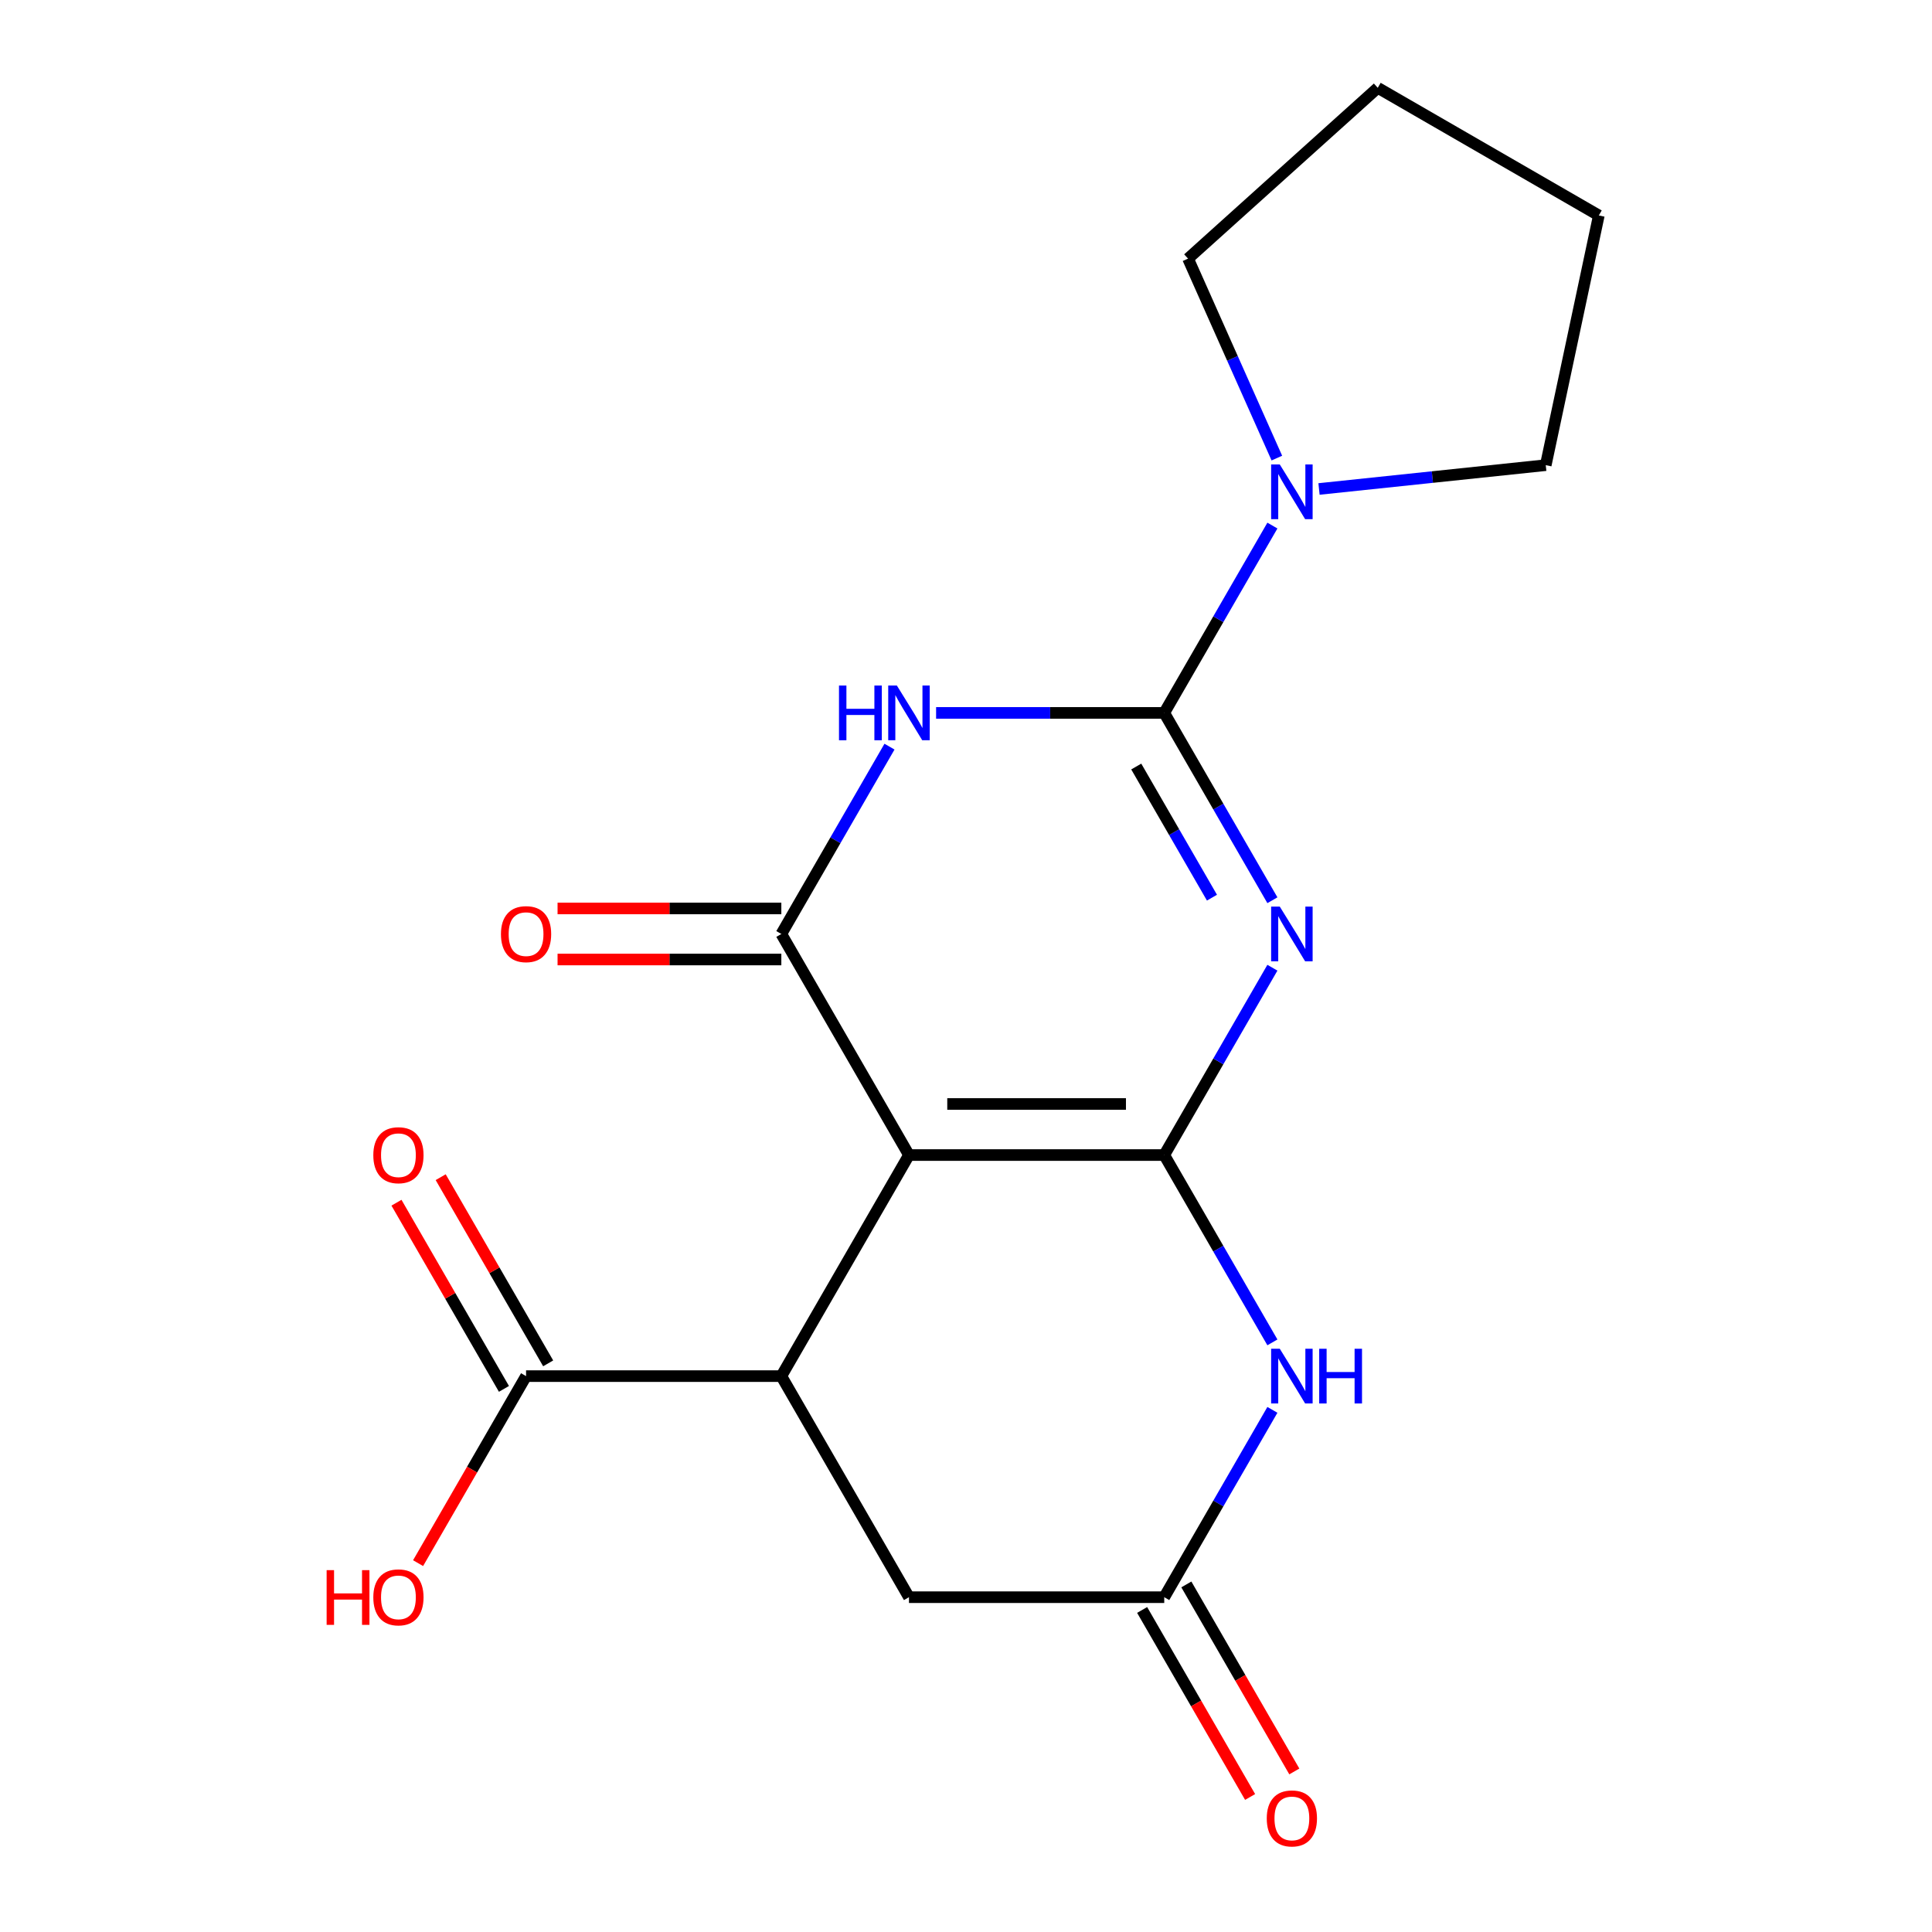 <?xml version='1.0' encoding='iso-8859-1'?>
<svg version='1.1' baseProfile='full'
              xmlns='http://www.w3.org/2000/svg'
                      xmlns:rdkit='http://www.rdkit.org/xml'
                      xmlns:xlink='http://www.w3.org/1999/xlink'
                  xml:space='preserve'
width='1000px' height='1000px' viewBox='0 0 1000 1000'>
<!-- END OF HEADER -->
<rect style='opacity:1.0;fill:#FFFFFF;stroke:none' width='1000' height='1000' x='0' y='0'> </rect>
<path class='bond-0' d='M 602.61,597.851 L 630.601,549.369' style='fill:none;fill-rule:evenodd;stroke:#000000;stroke-width:6px;stroke-linecap:butt;stroke-linejoin:miter;stroke-opacity:1' />
<path class='bond-0' d='M 630.601,549.369 L 658.592,500.887' style='fill:none;fill-rule:evenodd;stroke:#0000FF;stroke-width:6px;stroke-linecap:butt;stroke-linejoin:miter;stroke-opacity:1' />
<path class='bond-1' d='M 602.61,597.851 L 470.482,597.851' style='fill:none;fill-rule:evenodd;stroke:#000000;stroke-width:6px;stroke-linecap:butt;stroke-linejoin:miter;stroke-opacity:1' />
<path class='bond-1' d='M 582.791,571.425 L 490.301,571.425' style='fill:none;fill-rule:evenodd;stroke:#000000;stroke-width:6px;stroke-linecap:butt;stroke-linejoin:miter;stroke-opacity:1' />
<path class='bond-5' d='M 602.61,597.851 L 630.601,646.332' style='fill:none;fill-rule:evenodd;stroke:#000000;stroke-width:6px;stroke-linecap:butt;stroke-linejoin:miter;stroke-opacity:1' />
<path class='bond-5' d='M 630.601,646.332 L 658.592,694.814' style='fill:none;fill-rule:evenodd;stroke:#0000FF;stroke-width:6px;stroke-linecap:butt;stroke-linejoin:miter;stroke-opacity:1' />
<path class='bond-2' d='M 658.592,465.961 L 630.601,417.479' style='fill:none;fill-rule:evenodd;stroke:#0000FF;stroke-width:6px;stroke-linecap:butt;stroke-linejoin:miter;stroke-opacity:1' />
<path class='bond-2' d='M 630.601,417.479 L 602.61,368.997' style='fill:none;fill-rule:evenodd;stroke:#000000;stroke-width:6px;stroke-linecap:butt;stroke-linejoin:miter;stroke-opacity:1' />
<path class='bond-2' d='M 627.309,464.629 L 607.716,430.692' style='fill:none;fill-rule:evenodd;stroke:#0000FF;stroke-width:6px;stroke-linecap:butt;stroke-linejoin:miter;stroke-opacity:1' />
<path class='bond-2' d='M 607.716,430.692 L 588.122,396.755' style='fill:none;fill-rule:evenodd;stroke:#000000;stroke-width:6px;stroke-linecap:butt;stroke-linejoin:miter;stroke-opacity:1' />
<path class='bond-4' d='M 470.482,597.851 L 404.417,483.424' style='fill:none;fill-rule:evenodd;stroke:#000000;stroke-width:6px;stroke-linecap:butt;stroke-linejoin:miter;stroke-opacity:1' />
<path class='bond-6' d='M 470.482,597.851 L 404.417,712.277' style='fill:none;fill-rule:evenodd;stroke:#000000;stroke-width:6px;stroke-linecap:butt;stroke-linejoin:miter;stroke-opacity:1' />
<path class='bond-7' d='M 602.61,368.997 L 630.601,320.516' style='fill:none;fill-rule:evenodd;stroke:#000000;stroke-width:6px;stroke-linecap:butt;stroke-linejoin:miter;stroke-opacity:1' />
<path class='bond-7' d='M 630.601,320.516 L 658.592,272.034' style='fill:none;fill-rule:evenodd;stroke:#0000FF;stroke-width:6px;stroke-linecap:butt;stroke-linejoin:miter;stroke-opacity:1' />
<path class='bond-20' d='M 602.61,368.997 L 543.567,368.997' style='fill:none;fill-rule:evenodd;stroke:#000000;stroke-width:6px;stroke-linecap:butt;stroke-linejoin:miter;stroke-opacity:1' />
<path class='bond-20' d='M 543.567,368.997 L 484.525,368.997' style='fill:none;fill-rule:evenodd;stroke:#0000FF;stroke-width:6px;stroke-linecap:butt;stroke-linejoin:miter;stroke-opacity:1' />
<path class='bond-3' d='M 460.399,386.461 L 432.408,434.942' style='fill:none;fill-rule:evenodd;stroke:#0000FF;stroke-width:6px;stroke-linecap:butt;stroke-linejoin:miter;stroke-opacity:1' />
<path class='bond-3' d='M 432.408,434.942 L 404.417,483.424' style='fill:none;fill-rule:evenodd;stroke:#000000;stroke-width:6px;stroke-linecap:butt;stroke-linejoin:miter;stroke-opacity:1' />
<path class='bond-11' d='M 404.417,470.211 L 346.505,470.211' style='fill:none;fill-rule:evenodd;stroke:#000000;stroke-width:6px;stroke-linecap:butt;stroke-linejoin:miter;stroke-opacity:1' />
<path class='bond-11' d='M 346.505,470.211 L 288.592,470.211' style='fill:none;fill-rule:evenodd;stroke:#FF0000;stroke-width:6px;stroke-linecap:butt;stroke-linejoin:miter;stroke-opacity:1' />
<path class='bond-11' d='M 404.417,496.637 L 346.505,496.637' style='fill:none;fill-rule:evenodd;stroke:#000000;stroke-width:6px;stroke-linecap:butt;stroke-linejoin:miter;stroke-opacity:1' />
<path class='bond-11' d='M 346.505,496.637 L 288.592,496.637' style='fill:none;fill-rule:evenodd;stroke:#FF0000;stroke-width:6px;stroke-linecap:butt;stroke-linejoin:miter;stroke-opacity:1' />
<path class='bond-8' d='M 658.592,729.74 L 630.601,778.222' style='fill:none;fill-rule:evenodd;stroke:#0000FF;stroke-width:6px;stroke-linecap:butt;stroke-linejoin:miter;stroke-opacity:1' />
<path class='bond-8' d='M 630.601,778.222 L 602.61,826.704' style='fill:none;fill-rule:evenodd;stroke:#000000;stroke-width:6px;stroke-linecap:butt;stroke-linejoin:miter;stroke-opacity:1' />
<path class='bond-9' d='M 404.417,712.277 L 272.289,712.277' style='fill:none;fill-rule:evenodd;stroke:#000000;stroke-width:6px;stroke-linecap:butt;stroke-linejoin:miter;stroke-opacity:1' />
<path class='bond-19' d='M 404.417,712.277 L 470.482,826.704' style='fill:none;fill-rule:evenodd;stroke:#000000;stroke-width:6px;stroke-linecap:butt;stroke-linejoin:miter;stroke-opacity:1' />
<path class='bond-15' d='M 660.899,237.108 L 637.916,185.487' style='fill:none;fill-rule:evenodd;stroke:#0000FF;stroke-width:6px;stroke-linecap:butt;stroke-linejoin:miter;stroke-opacity:1' />
<path class='bond-15' d='M 637.916,185.487 L 614.933,133.866' style='fill:none;fill-rule:evenodd;stroke:#000000;stroke-width:6px;stroke-linecap:butt;stroke-linejoin:miter;stroke-opacity:1' />
<path class='bond-16' d='M 682.717,253.095 L 741.398,246.927' style='fill:none;fill-rule:evenodd;stroke:#0000FF;stroke-width:6px;stroke-linecap:butt;stroke-linejoin:miter;stroke-opacity:1' />
<path class='bond-16' d='M 741.398,246.927 L 800.079,240.76' style='fill:none;fill-rule:evenodd;stroke:#000000;stroke-width:6px;stroke-linecap:butt;stroke-linejoin:miter;stroke-opacity:1' />
<path class='bond-10' d='M 602.61,826.704 L 470.482,826.704' style='fill:none;fill-rule:evenodd;stroke:#000000;stroke-width:6px;stroke-linecap:butt;stroke-linejoin:miter;stroke-opacity:1' />
<path class='bond-12' d='M 591.167,833.31 L 619.112,881.712' style='fill:none;fill-rule:evenodd;stroke:#000000;stroke-width:6px;stroke-linecap:butt;stroke-linejoin:miter;stroke-opacity:1' />
<path class='bond-12' d='M 619.112,881.712 L 647.057,930.113' style='fill:none;fill-rule:evenodd;stroke:#FF0000;stroke-width:6px;stroke-linecap:butt;stroke-linejoin:miter;stroke-opacity:1' />
<path class='bond-12' d='M 614.053,820.097 L 641.997,868.499' style='fill:none;fill-rule:evenodd;stroke:#000000;stroke-width:6px;stroke-linecap:butt;stroke-linejoin:miter;stroke-opacity:1' />
<path class='bond-12' d='M 641.997,868.499 L 669.942,916.901' style='fill:none;fill-rule:evenodd;stroke:#FF0000;stroke-width:6px;stroke-linecap:butt;stroke-linejoin:miter;stroke-opacity:1' />
<path class='bond-13' d='M 283.732,705.671 L 255.914,657.489' style='fill:none;fill-rule:evenodd;stroke:#000000;stroke-width:6px;stroke-linecap:butt;stroke-linejoin:miter;stroke-opacity:1' />
<path class='bond-13' d='M 255.914,657.489 L 228.096,609.307' style='fill:none;fill-rule:evenodd;stroke:#FF0000;stroke-width:6px;stroke-linecap:butt;stroke-linejoin:miter;stroke-opacity:1' />
<path class='bond-13' d='M 260.846,718.884 L 233.029,670.702' style='fill:none;fill-rule:evenodd;stroke:#000000;stroke-width:6px;stroke-linecap:butt;stroke-linejoin:miter;stroke-opacity:1' />
<path class='bond-13' d='M 233.029,670.702 L 205.211,622.52' style='fill:none;fill-rule:evenodd;stroke:#FF0000;stroke-width:6px;stroke-linecap:butt;stroke-linejoin:miter;stroke-opacity:1' />
<path class='bond-14' d='M 272.289,712.277 L 244.344,760.679' style='fill:none;fill-rule:evenodd;stroke:#000000;stroke-width:6px;stroke-linecap:butt;stroke-linejoin:miter;stroke-opacity:1' />
<path class='bond-14' d='M 244.344,760.679 L 216.4,809.08' style='fill:none;fill-rule:evenodd;stroke:#FF0000;stroke-width:6px;stroke-linecap:butt;stroke-linejoin:miter;stroke-opacity:1' />
<path class='bond-18' d='M 614.933,133.866 L 713.123,45.455' style='fill:none;fill-rule:evenodd;stroke:#000000;stroke-width:6px;stroke-linecap:butt;stroke-linejoin:miter;stroke-opacity:1' />
<path class='bond-17' d='M 800.079,240.76 L 827.55,111.519' style='fill:none;fill-rule:evenodd;stroke:#000000;stroke-width:6px;stroke-linecap:butt;stroke-linejoin:miter;stroke-opacity:1' />
<path class='bond-21' d='M 827.55,111.519 L 713.123,45.455' style='fill:none;fill-rule:evenodd;stroke:#000000;stroke-width:6px;stroke-linecap:butt;stroke-linejoin:miter;stroke-opacity:1' />
<path  class='atom-1' d='M 662.414 469.264
L 671.694 484.264
Q 672.614 485.744, 674.094 488.424
Q 675.574 491.104, 675.654 491.264
L 675.654 469.264
L 679.414 469.264
L 679.414 497.584
L 675.534 497.584
L 665.574 481.184
Q 664.414 479.264, 663.174 477.064
Q 661.974 474.864, 661.614 474.184
L 661.614 497.584
L 657.934 497.584
L 657.934 469.264
L 662.414 469.264
' fill='#0000FF'/>
<path  class='atom-4' d='M 434.262 354.837
L 438.102 354.837
L 438.102 366.877
L 452.582 366.877
L 452.582 354.837
L 456.422 354.837
L 456.422 383.157
L 452.582 383.157
L 452.582 370.077
L 438.102 370.077
L 438.102 383.157
L 434.262 383.157
L 434.262 354.837
' fill='#0000FF'/>
<path  class='atom-4' d='M 464.222 354.837
L 473.502 369.837
Q 474.422 371.317, 475.902 373.997
Q 477.382 376.677, 477.462 376.837
L 477.462 354.837
L 481.222 354.837
L 481.222 383.157
L 477.342 383.157
L 467.382 366.757
Q 466.222 364.837, 464.982 362.637
Q 463.782 360.437, 463.422 359.757
L 463.422 383.157
L 459.742 383.157
L 459.742 354.837
L 464.222 354.837
' fill='#0000FF'/>
<path  class='atom-6' d='M 662.414 698.117
L 671.694 713.117
Q 672.614 714.597, 674.094 717.277
Q 675.574 719.957, 675.654 720.117
L 675.654 698.117
L 679.414 698.117
L 679.414 726.437
L 675.534 726.437
L 665.574 710.037
Q 664.414 708.117, 663.174 705.917
Q 661.974 703.717, 661.614 703.037
L 661.614 726.437
L 657.934 726.437
L 657.934 698.117
L 662.414 698.117
' fill='#0000FF'/>
<path  class='atom-6' d='M 682.814 698.117
L 686.654 698.117
L 686.654 710.157
L 701.134 710.157
L 701.134 698.117
L 704.974 698.117
L 704.974 726.437
L 701.134 726.437
L 701.134 713.357
L 686.654 713.357
L 686.654 726.437
L 682.814 726.437
L 682.814 698.117
' fill='#0000FF'/>
<path  class='atom-8' d='M 662.414 240.411
L 671.694 255.411
Q 672.614 256.891, 674.094 259.571
Q 675.574 262.251, 675.654 262.411
L 675.654 240.411
L 679.414 240.411
L 679.414 268.731
L 675.534 268.731
L 665.574 252.331
Q 664.414 250.411, 663.174 248.211
Q 661.974 246.011, 661.614 245.331
L 661.614 268.731
L 657.934 268.731
L 657.934 240.411
L 662.414 240.411
' fill='#0000FF'/>
<path  class='atom-12' d='M 259.289 483.504
Q 259.289 476.704, 262.649 472.904
Q 266.009 469.104, 272.289 469.104
Q 278.569 469.104, 281.929 472.904
Q 285.289 476.704, 285.289 483.504
Q 285.289 490.384, 281.889 494.304
Q 278.489 498.184, 272.289 498.184
Q 266.049 498.184, 262.649 494.304
Q 259.289 490.424, 259.289 483.504
M 272.289 494.984
Q 276.609 494.984, 278.929 492.104
Q 281.289 489.184, 281.289 483.504
Q 281.289 477.944, 278.929 475.144
Q 276.609 472.304, 272.289 472.304
Q 267.969 472.304, 265.609 475.104
Q 263.289 477.904, 263.289 483.504
Q 263.289 489.224, 265.609 492.104
Q 267.969 494.984, 272.289 494.984
' fill='#FF0000'/>
<path  class='atom-13' d='M 655.674 941.21
Q 655.674 934.41, 659.034 930.61
Q 662.394 926.81, 668.674 926.81
Q 674.954 926.81, 678.314 930.61
Q 681.674 934.41, 681.674 941.21
Q 681.674 948.09, 678.274 952.01
Q 674.874 955.89, 668.674 955.89
Q 662.434 955.89, 659.034 952.01
Q 655.674 948.13, 655.674 941.21
M 668.674 952.69
Q 672.994 952.69, 675.314 949.81
Q 677.674 946.89, 677.674 941.21
Q 677.674 935.65, 675.314 932.85
Q 672.994 930.01, 668.674 930.01
Q 664.354 930.01, 661.994 932.81
Q 659.674 935.61, 659.674 941.21
Q 659.674 946.93, 661.994 949.81
Q 664.354 952.69, 668.674 952.69
' fill='#FF0000'/>
<path  class='atom-14' d='M 193.225 597.931
Q 193.225 591.131, 196.585 587.331
Q 199.945 583.531, 206.225 583.531
Q 212.505 583.531, 215.865 587.331
Q 219.225 591.131, 219.225 597.931
Q 219.225 604.811, 215.825 608.731
Q 212.425 612.611, 206.225 612.611
Q 199.985 612.611, 196.585 608.731
Q 193.225 604.851, 193.225 597.931
M 206.225 609.411
Q 210.545 609.411, 212.865 606.531
Q 215.225 603.611, 215.225 597.931
Q 215.225 592.371, 212.865 589.571
Q 210.545 586.731, 206.225 586.731
Q 201.905 586.731, 199.545 589.531
Q 197.225 592.331, 197.225 597.931
Q 197.225 603.651, 199.545 606.531
Q 201.905 609.411, 206.225 609.411
' fill='#FF0000'/>
<path  class='atom-15' d='M 169.065 812.704
L 172.905 812.704
L 172.905 824.744
L 187.385 824.744
L 187.385 812.704
L 191.225 812.704
L 191.225 841.024
L 187.385 841.024
L 187.385 827.944
L 172.905 827.944
L 172.905 841.024
L 169.065 841.024
L 169.065 812.704
' fill='#FF0000'/>
<path  class='atom-15' d='M 193.225 826.784
Q 193.225 819.984, 196.585 816.184
Q 199.945 812.384, 206.225 812.384
Q 212.505 812.384, 215.865 816.184
Q 219.225 819.984, 219.225 826.784
Q 219.225 833.664, 215.825 837.584
Q 212.425 841.464, 206.225 841.464
Q 199.985 841.464, 196.585 837.584
Q 193.225 833.704, 193.225 826.784
M 206.225 838.264
Q 210.545 838.264, 212.865 835.384
Q 215.225 832.464, 215.225 826.784
Q 215.225 821.224, 212.865 818.424
Q 210.545 815.584, 206.225 815.584
Q 201.905 815.584, 199.545 818.384
Q 197.225 821.184, 197.225 826.784
Q 197.225 832.504, 199.545 835.384
Q 201.905 838.264, 206.225 838.264
' fill='#FF0000'/>
</svg>
